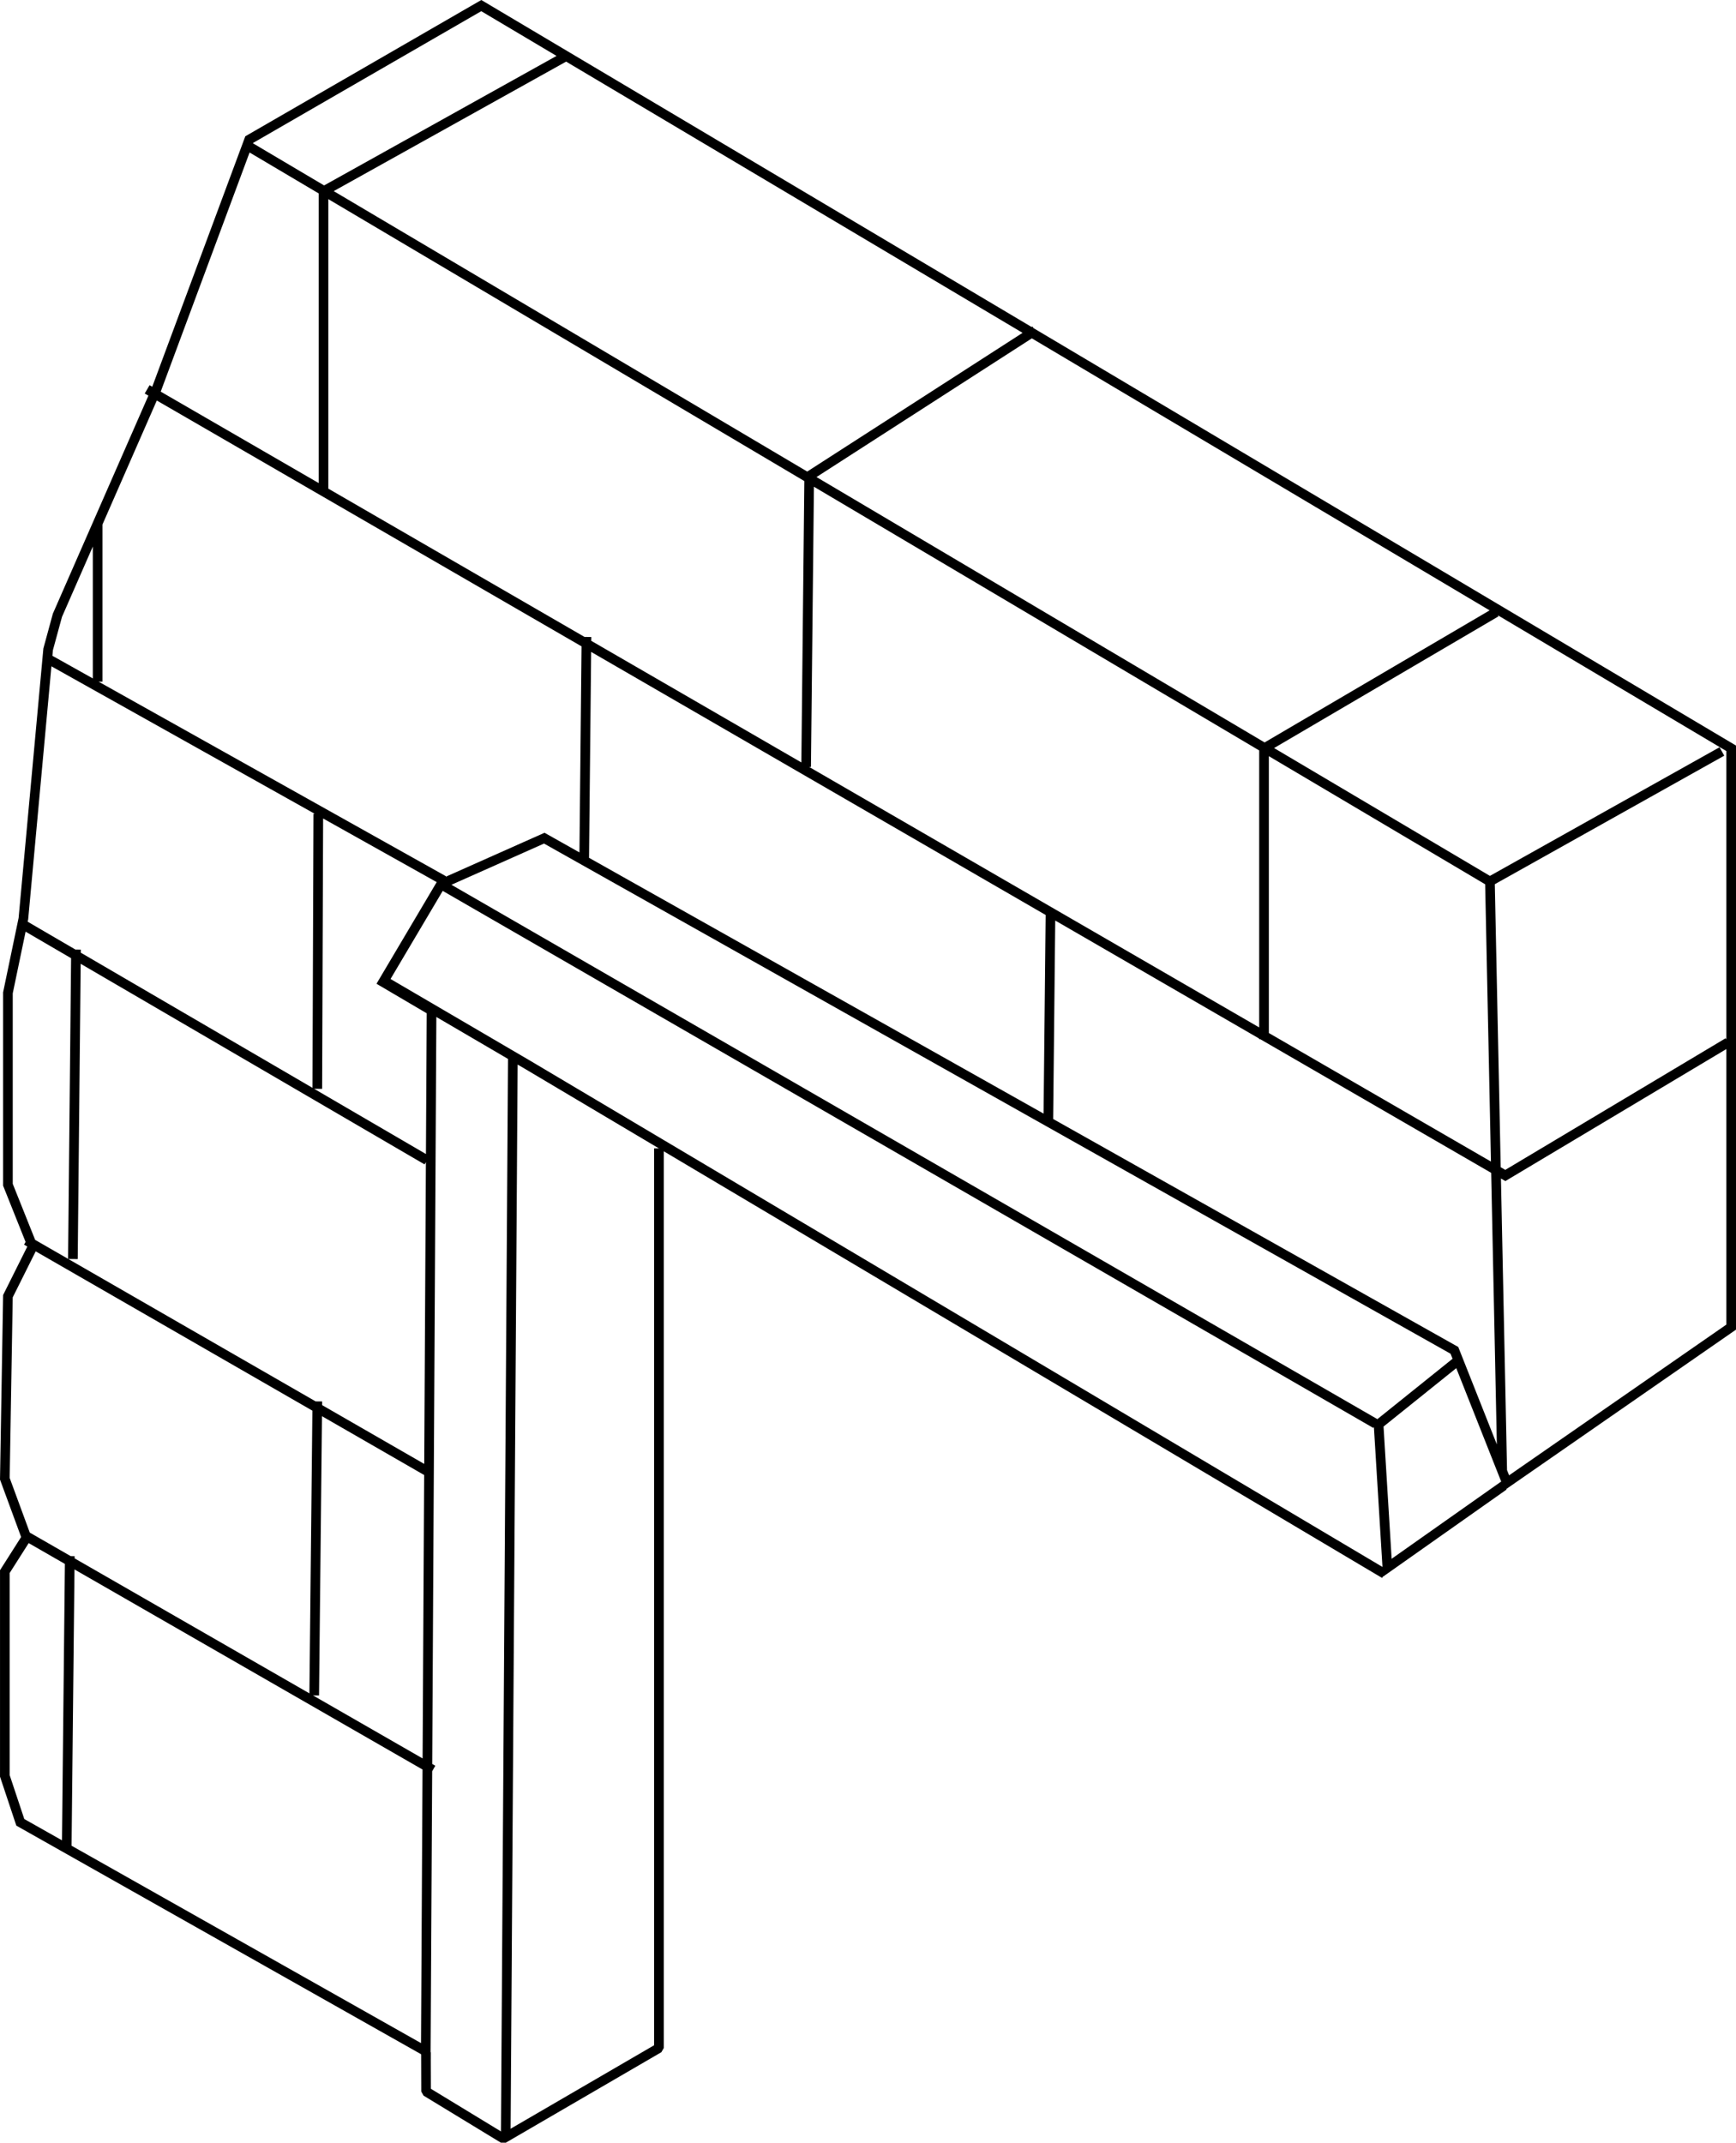 <?xml version="1.0" encoding="utf-8"?>
<!-- Generator: Adobe Illustrator 13.0.0, SVG Export Plug-In . SVG Version: 6.00 Build 14948)  -->
<!DOCTYPE svg PUBLIC "-//W3C//DTD SVG 1.1//EN" "http://www.w3.org/Graphics/SVG/1.1/DTD/svg11.dtd">
<svg version="1.1" id="Ebene_5" xmlns="http://www.w3.org/2000/svg" xmlns:xlink="http://www.w3.org/1999/xlink" x="0px" y="0px"
	 width="179.919px" height="221.99px" viewBox="0 0 179.919 221.99" enable-background="new 0 0 179.919 221.99"
	 xml:space="preserve">
<g>
	<polyline fill="none" stroke="#000000" stroke-width="1" stroke-linejoin="bevel" stroke-miterlimit="2.613" points="
		68.294,118.979 68.294,122.18 68.294,212.18 52.168,221.558 44.159,216.686 44.146,212.616 	"/>
	<path fill="none" stroke="#000000" stroke-width="1" stroke-miterlimit="2.613" d="M53.154,109.376l-0.739,112.041
		 M156.17,153.617l23.249-16.124V77.526L49.88,0.579L25.829,14.463l-9.617,25.875L5.951,63.745l-0.962,3.528L2.425,95.169
		l-1.604,7.695v19.88l2.564,6.412l-2.564,5.132l-0.319,18.917l2.242,6.093l-2.242,3.525v21.165l1.603,4.81l42.025,23.727
		l0.597-107.83l-5.021-2.952l6.015-10.15l10.688-4.757l94.325,53.063L156.17,153.617L156.17,153.617z M2.425,95.811l41.828,24.392
		 M2.743,128.515l41.954,24.148 M2.425,158.978l42.442,24.391 M5.192,68.381L45.98,91.219 M15.25,40.338l140.763,81.444
		l23.086-13.787 M25.511,15.008l128.898,76.313l24.048-13.467 M155.692,152.451L154.409,91 M155.051,63.425l-24.048,14.108v30.141
		 M107.274,34.246l-23.407,15.07l-0.32,30.142 M58.857,5.709l-25.33,14.109v31.102 M10.119,54.126v16.5 M7.876,98.375l-0.321,32.064
		 M32.886,145.19l-0.321,30.461 M7.234,161.222l-0.321,30.461 M32.989,84.312l-0.104,28.492 M108.877,94.207l-0.232,22.121
		 M60.782,65.991L60.548,88.85 M151.379,140.741l-8.504,6.826l0.91,14.852l12.071-8.51 M45.638,91.579l96.946,55.928
		 M39.872,101.651l14.825,8.675l88.796,52.722"/>
</g>
</svg>
